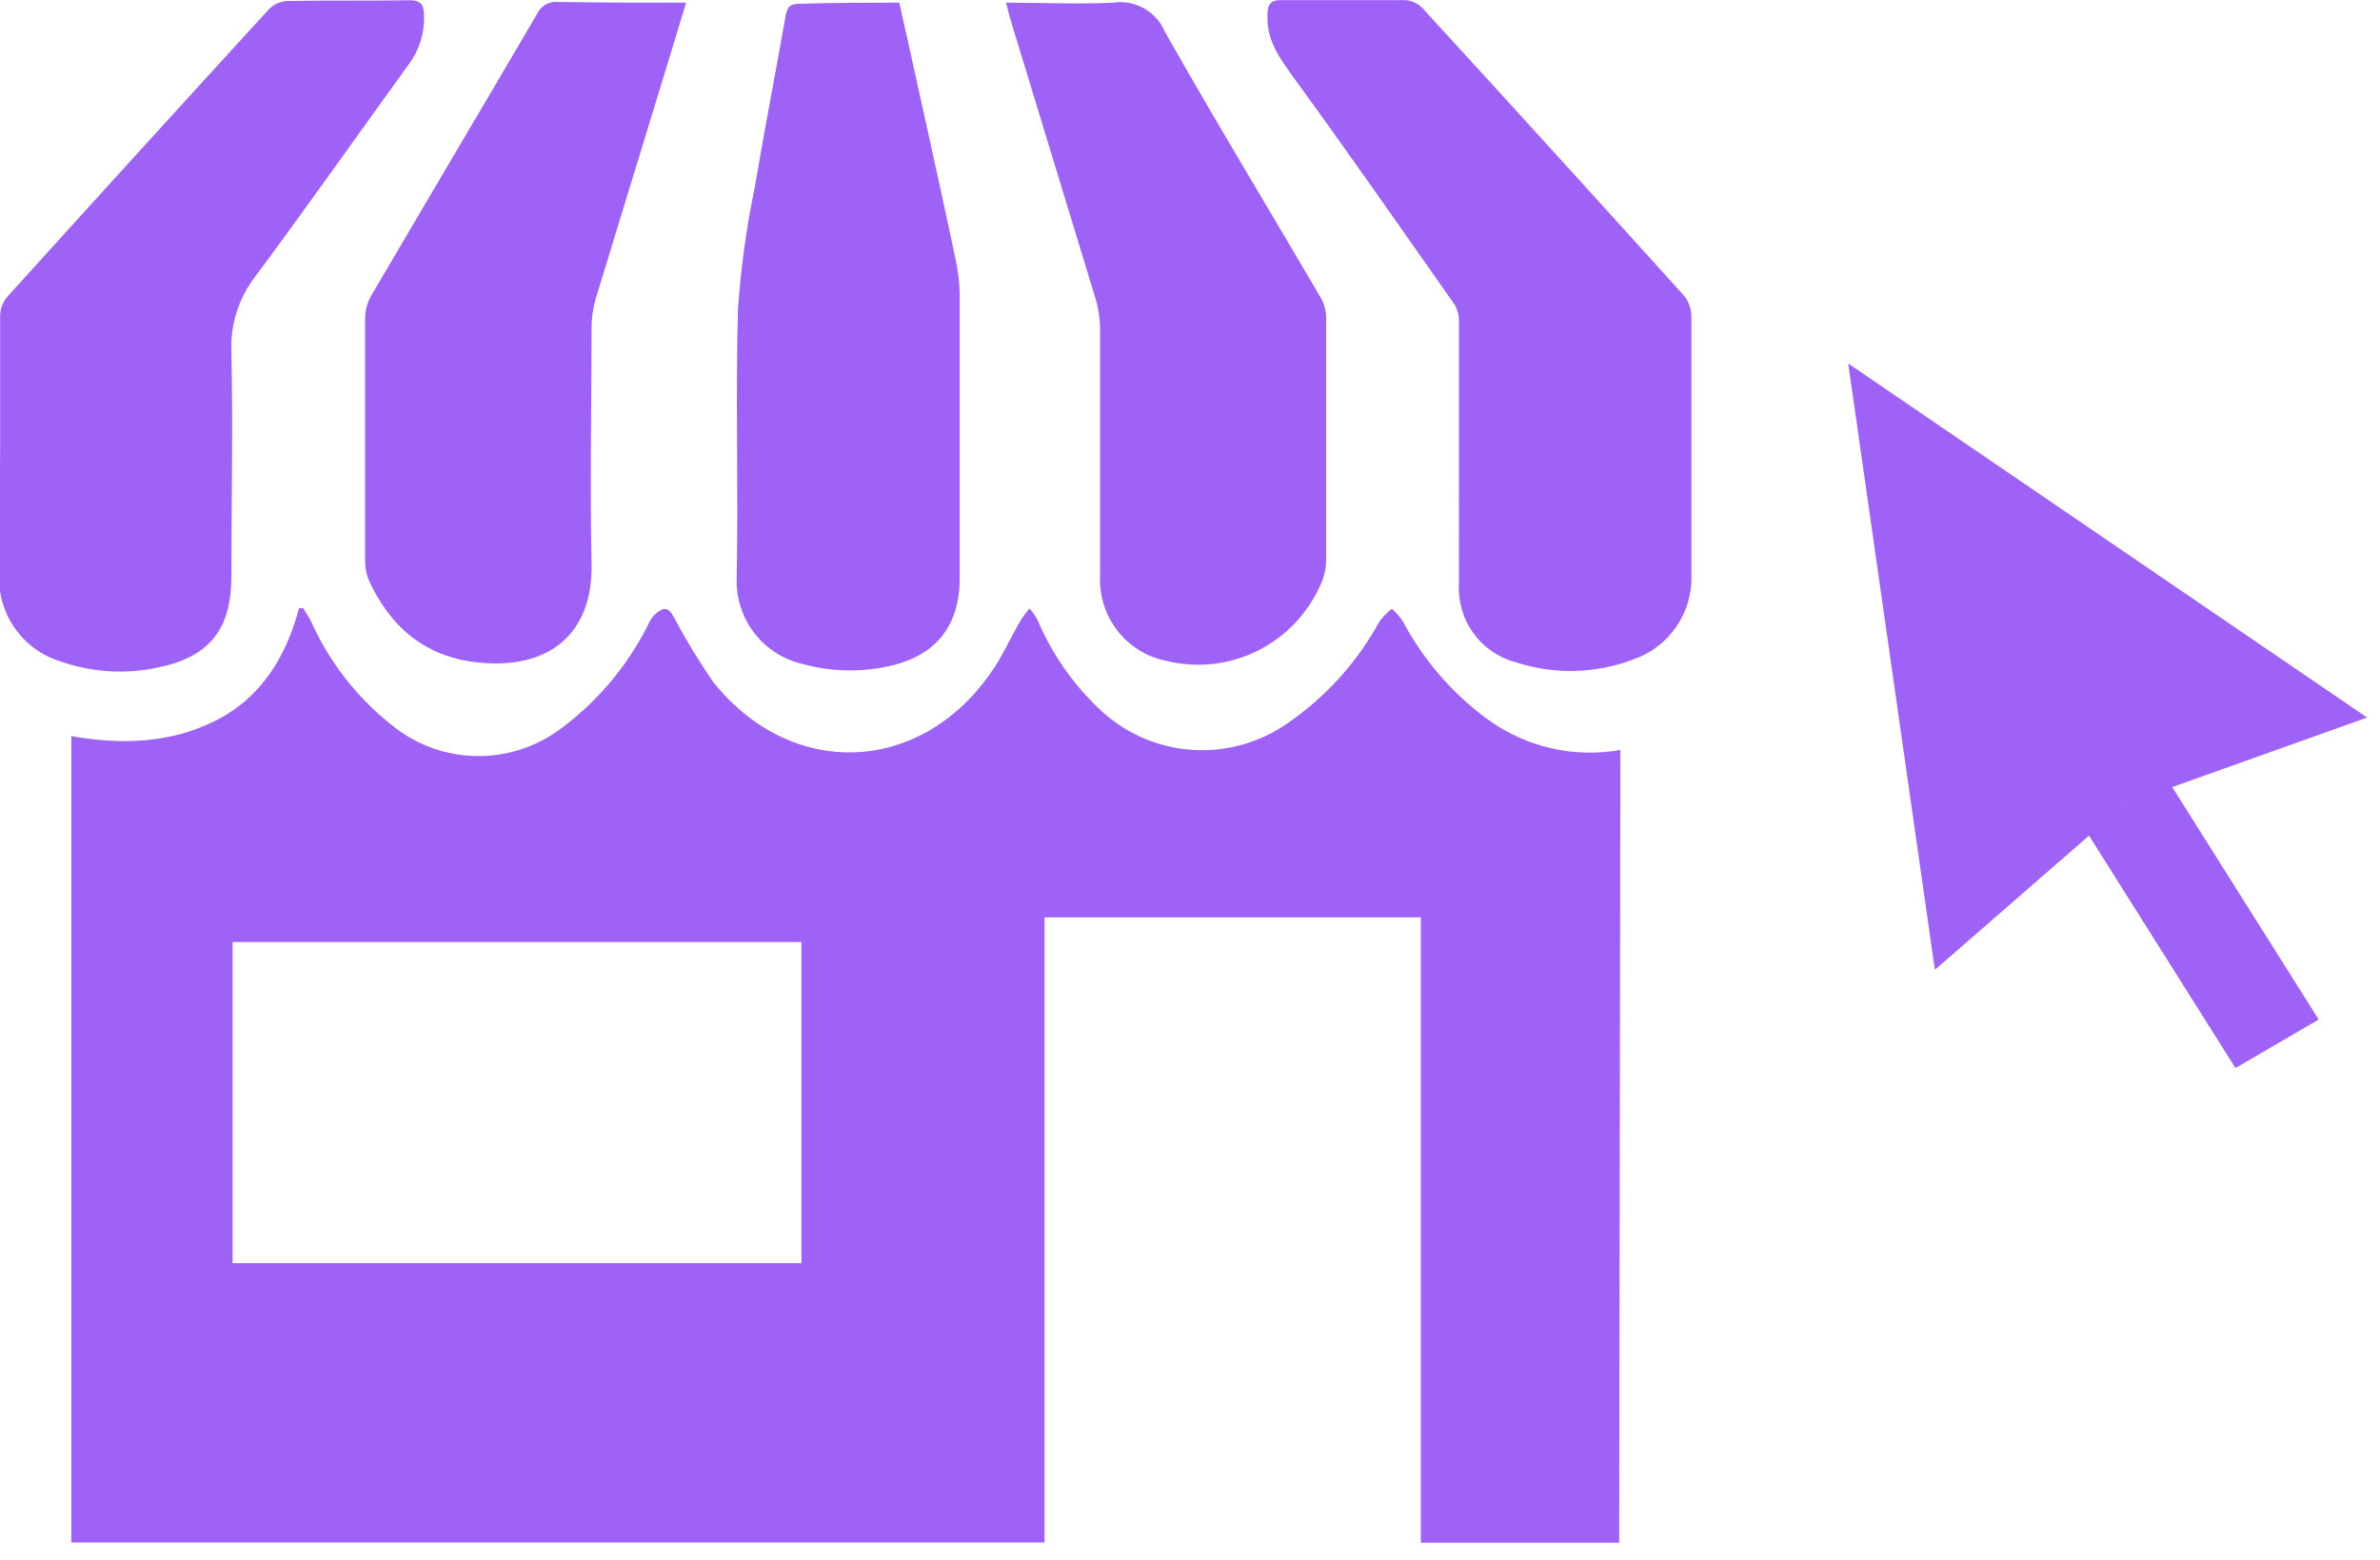 <svg width="90" height="59" viewBox="0 0 90 59" fill="none" xmlns="http://www.w3.org/2000/svg">
<path d="M69.89 13.748L89.512 27.14L80.385 30.397L73.167 36.682L69.89 13.748Z" fill="#9F62F7"/>
<rect width="3.642" height="10.735" transform="matrix(0.864 -0.504 0.533 0.846 78.813 31.315)" fill="#9F62F7"/>
<g clip-path="url(#clip0_301_1948)">
<path d="M61.23 58.351H53.728V34.697H39.5V58.342H2.696V27.842C4.59 28.173 6.412 28.122 8.133 27.267C9.853 26.412 10.815 24.863 11.309 23.001H11.464C11.556 23.157 11.666 23.314 11.744 23.461C12.456 25.065 13.557 26.464 14.947 27.529C15.827 28.203 16.898 28.577 18.005 28.597C19.111 28.616 20.194 28.281 21.098 27.64C22.513 26.616 23.668 25.271 24.466 23.713C24.523 23.579 24.593 23.451 24.677 23.332C24.8 23.203 24.961 23.042 25.134 23.033C25.308 23.024 25.404 23.212 25.487 23.35C25.932 24.191 26.426 25.004 26.965 25.787C29.89 29.465 34.745 29.332 37.454 25.465C37.912 24.826 38.228 24.086 38.621 23.419C38.715 23.276 38.819 23.141 38.933 23.015C39.047 23.145 39.146 23.287 39.23 23.438C39.76 24.692 40.538 25.824 41.518 26.766C42.457 27.685 43.685 28.246 44.99 28.355C46.296 28.465 47.599 28.114 48.676 27.364C50.133 26.367 51.333 25.038 52.177 23.484C52.31 23.312 52.464 23.158 52.635 23.024C52.787 23.16 52.922 23.315 53.038 23.484C53.814 24.948 54.909 26.218 56.241 27.198C56.959 27.723 57.775 28.096 58.64 28.297C59.505 28.498 60.401 28.521 61.275 28.366L61.23 58.351ZM8.796 47.776H30.306V35.63H8.796V47.776Z" fill="#9F62F7"/>
<path d="M0.005 16.969C0.005 15.282 0.005 13.59 0.005 11.912C0.016 11.664 0.107 11.427 0.266 11.236C3.558 7.595 6.86 3.965 10.174 0.345C10.358 0.16 10.605 0.05 10.865 0.037C12.402 0.009 13.936 0.037 15.473 0.009C15.931 0.009 16.027 0.184 16.036 0.589C16.058 1.25 15.855 1.899 15.46 2.428C13.528 5.099 11.629 7.797 9.666 10.441C9.026 11.262 8.702 12.287 8.75 13.328C8.815 16.151 8.75 18.983 8.75 21.81C8.75 23.81 7.908 24.863 5.94 25.254C4.721 25.511 3.455 25.428 2.279 25.015C1.583 24.8 0.978 24.358 0.56 23.76C0.141 23.161 -0.067 22.44 -0.032 21.709L0.005 16.969Z" fill="#9F62F7"/>
<path d="M55.17 17.204C55.17 15.535 55.17 13.861 55.17 12.193C55.18 11.957 55.123 11.725 55.005 11.521C52.987 8.643 50.973 5.756 48.905 2.915C48.374 2.179 47.88 1.503 47.93 0.547C47.93 0.161 48.053 -0.005 48.474 0.005C50.026 0.005 51.582 0.005 53.133 0.005C53.379 0.018 53.611 0.123 53.783 0.299C57.097 3.916 60.398 7.546 63.687 11.19C63.861 11.412 63.957 11.685 63.961 11.967C63.961 15.218 63.961 18.468 63.961 21.718C63.99 22.42 63.793 23.112 63.399 23.692C63.005 24.272 62.435 24.708 61.774 24.937C60.343 25.485 58.768 25.524 57.312 25.047C56.668 24.876 56.104 24.487 55.713 23.946C55.323 23.404 55.131 22.744 55.17 22.077C55.165 20.473 55.17 18.84 55.17 17.204Z" fill="#9F62F7"/>
<path d="M38.044 0.101C39.417 0.101 40.79 0.166 42.09 0.101C42.492 0.04 42.902 0.115 43.257 0.314C43.611 0.513 43.89 0.824 44.049 1.2C45.962 4.579 47.975 7.898 49.939 11.25C50.074 11.483 50.147 11.748 50.149 12.018C50.149 15.083 50.149 18.148 50.149 21.213C50.141 21.54 50.063 21.861 49.92 22.155C49.432 23.236 48.583 24.112 47.52 24.631C46.457 25.15 45.247 25.279 44.099 24.996C43.368 24.85 42.714 24.444 42.255 23.853C41.796 23.263 41.564 22.526 41.6 21.778C41.6 18.68 41.6 15.576 41.6 12.473C41.6 12.073 41.541 11.675 41.426 11.291C40.365 7.783 39.285 4.285 38.223 0.782C38.15 0.533 38.108 0.34 38.044 0.101Z" fill="#9F62F7"/>
<path d="M25.945 0.101C25.711 0.883 25.487 1.595 25.276 2.308C24.361 5.299 23.446 8.292 22.53 11.287C22.422 11.655 22.368 12.038 22.37 12.422C22.37 15.374 22.306 18.335 22.37 21.286C22.439 24.077 20.654 25.332 18.064 25.056C16.087 24.849 14.759 23.718 13.945 21.944C13.849 21.707 13.802 21.454 13.807 21.199C13.807 18.132 13.807 15.066 13.807 12.004C13.815 11.716 13.893 11.435 14.036 11.186C16.119 7.632 18.224 4.087 20.306 0.533C20.372 0.384 20.484 0.26 20.624 0.177C20.764 0.095 20.927 0.058 21.089 0.074C22.686 0.101 24.274 0.101 25.945 0.101Z" fill="#9F62F7"/>
<path d="M34.008 0.101C34.347 1.618 34.676 3.099 35.001 4.584C35.381 6.322 35.77 8.055 36.132 9.797C36.235 10.25 36.288 10.712 36.292 11.176C36.292 14.739 36.292 18.302 36.292 21.866C36.292 23.659 35.404 24.794 33.647 25.189C32.554 25.437 31.417 25.41 30.338 25.111C29.612 24.943 28.968 24.526 28.515 23.932C28.062 23.338 27.83 22.604 27.857 21.856C27.926 18.459 27.811 15.061 27.907 11.668C28.016 10.123 28.229 8.587 28.544 7.071C28.905 4.919 29.326 2.777 29.701 0.635C29.761 0.281 29.862 0.133 30.246 0.143C31.495 0.101 32.736 0.101 34.008 0.101Z" fill="#9F62F7"/>
</g>
<defs>
<clipPath id="clip0_301_1948">
<rect width="63.961" height="58.351" fill="white"/>
</clipPath>
</defs>
</svg>